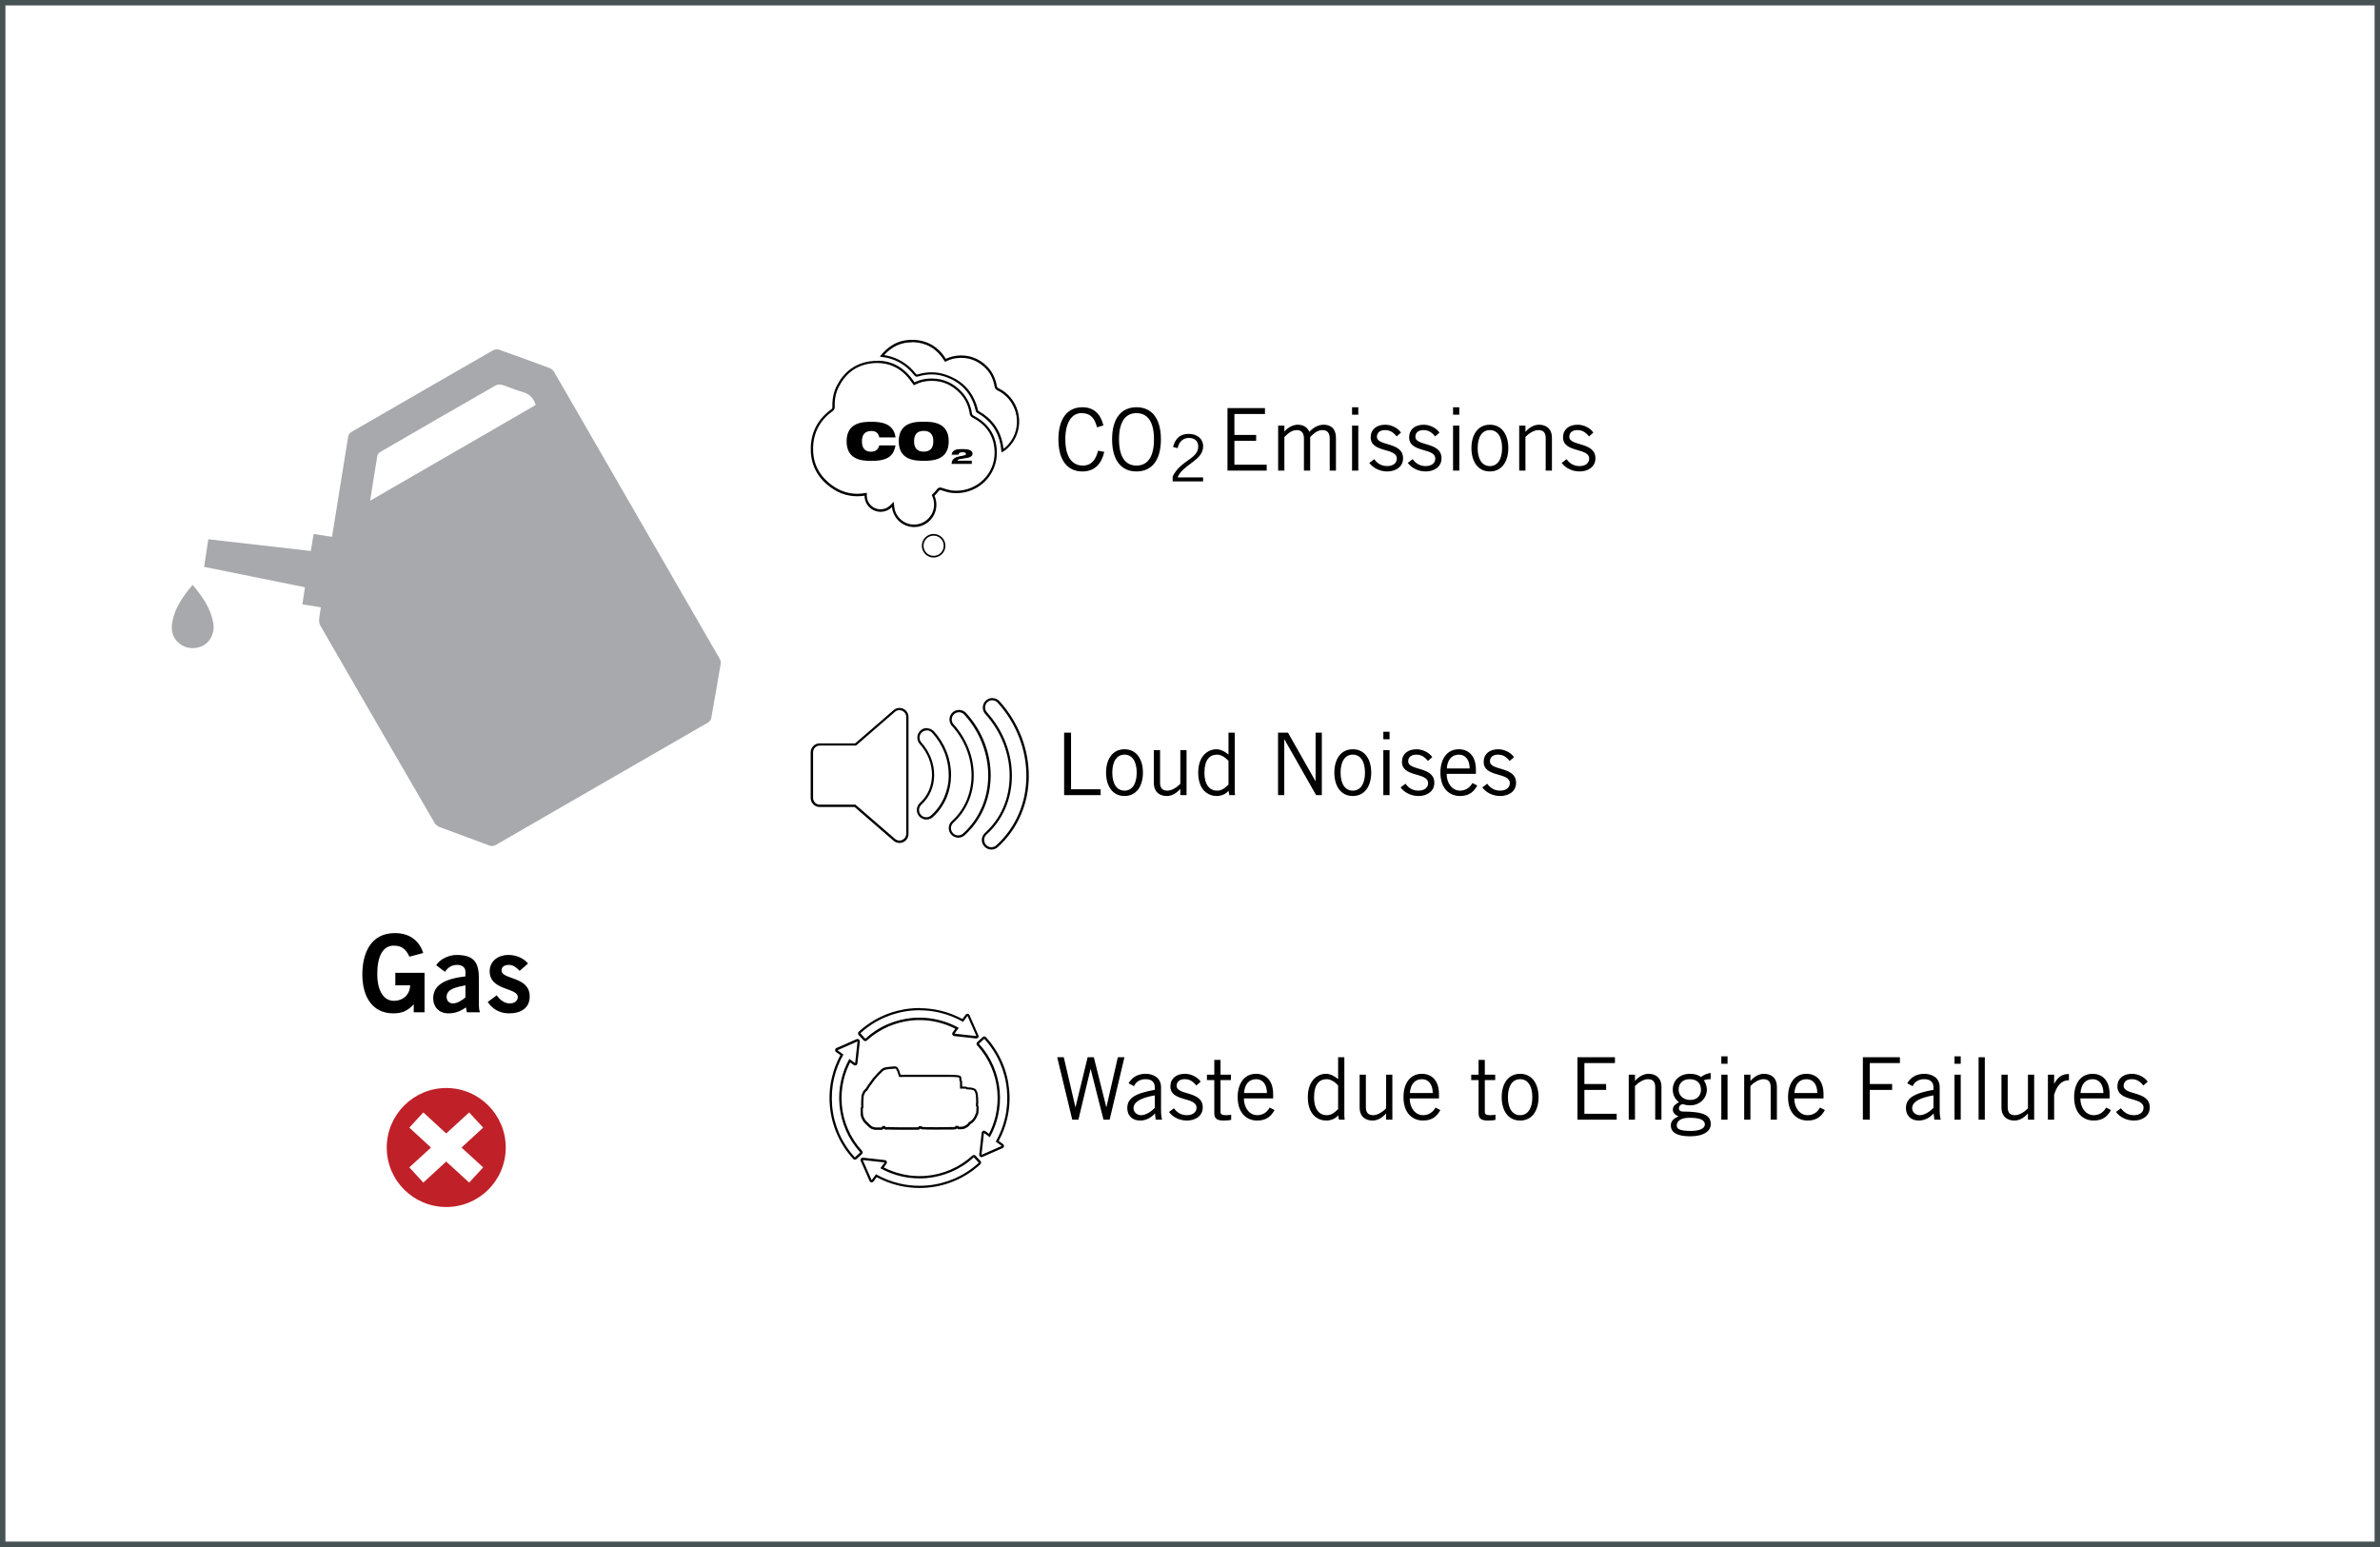 <svg width="440" height="286" viewBox="0 0 440 286" fill="none" xmlns="http://www.w3.org/2000/svg">
<rect x="0" y="0" width="440" height="286" fill="#333333" stroke="none"/>
<rect x="0.5" y="0.5" width="439" height="285" fill="white"/>
<rect x="0.5" y="0.5" width="439" height="285" stroke="#475254"/>
<g clip-path="url(#clip0_3010_3298)">
<g style="mix-blend-mode:multiply">
<mask id="mask0_3010_3298" style="mask-type:luminance" maskUnits="userSpaceOnUse" x="30" y="62" width="105" height="97">
<path d="M135 62.856H30V158.144H135V62.856Z" fill="white"/>
</mask>
<g mask="url(#mask0_3010_3298)">
<path d="M39.398 115.033C38.891 112.343 37.354 110.194 35.607 108.133C33.878 110.194 32.341 112.308 31.852 114.98C31.572 116.535 31.869 117.95 33.179 118.981C34.489 120.029 36.306 120.098 37.756 119.225C39.048 118.456 39.747 116.727 39.415 115.033M99.034 74.874C88.919 80.726 78.771 86.595 68.43 92.569C68.884 89.687 69.303 86.979 69.757 84.289C69.809 84.01 70.072 83.678 70.334 83.538C77.426 79.416 84.535 75.311 91.662 71.241C91.976 71.066 92.483 71.048 92.832 71.153C94.09 71.537 95.278 72.114 96.535 72.446C97.828 72.778 98.614 73.529 99.034 74.874ZM133.236 122.806C133.288 122.474 133.218 122.072 133.044 121.775C122.86 104.098 112.658 86.438 102.457 68.778C102.283 68.463 101.933 68.184 101.601 68.044C98.509 66.891 95.4 65.756 92.273 64.655C91.942 64.533 91.417 64.585 91.121 64.777C82.386 69.791 73.67 74.822 64.953 79.87C64.691 80.027 64.412 80.394 64.377 80.691C63.591 85.425 62.857 90.158 62.089 94.892C61.862 96.342 61.617 97.792 61.373 99.242C60.167 99.05 59.084 98.892 57.984 98.718C57.809 99.818 57.634 100.831 57.46 101.862C51.084 101.128 44.813 100.412 38.507 99.696C38.245 101.478 38 103.102 37.738 104.797C43.992 106.054 50.175 107.312 56.377 108.57C56.219 109.653 56.062 110.666 55.905 111.731C57.093 111.923 58.193 112.098 59.329 112.273C59.189 113.111 59.049 113.81 58.997 114.509C58.979 114.876 59.032 115.312 59.206 115.627C66.229 127.802 73.268 139.977 80.343 152.135C80.535 152.467 80.919 152.764 81.269 152.903C84.308 154.056 87.382 155.139 90.422 156.292C90.928 156.484 91.313 156.414 91.767 156.152C94.824 154.371 97.898 152.606 100.955 150.842C110.912 145.113 120.886 139.366 130.825 133.619C131.105 133.461 131.419 133.13 131.471 132.85C132.083 129.514 132.659 126.16 133.218 122.823" fill="#A7A9AC"/>
</g>
</g>
</g>
<path d="M78.247 176.184L75.687 176.864C75.027 175.424 74.227 174.824 72.787 174.824C70.747 174.824 69.747 176.864 69.747 180.064C69.747 183.104 70.887 185.024 72.807 185.024C74.607 185.024 75.767 183.824 75.827 182.164H73.087V179.844H78.487V187.144H76.487V185.664C75.327 186.944 74.247 187.344 72.727 187.344C68.807 187.344 66.987 184.224 66.987 180.144C66.987 176.464 68.387 172.504 73.007 172.504C75.887 172.504 77.567 174.064 78.247 176.184ZM88.727 187.144H86.307L86.147 186.244C85.147 186.924 84.207 187.344 82.907 187.344C81.027 187.344 80.087 186.004 80.087 184.584C80.087 182.224 82.007 180.984 86.047 180.504V179.624C86.047 178.824 85.407 178.384 84.527 178.384C83.367 178.384 82.727 179.004 82.247 179.664L80.647 178.444C81.287 177.344 83.007 176.504 84.527 176.544C87.327 176.604 88.527 177.624 88.527 180.744V185.644C88.527 186.164 88.567 186.684 88.727 187.144ZM86.047 184.404V182.164C84.387 182.484 82.567 182.824 82.567 184.284C82.567 185.064 83.067 185.504 83.767 185.504C84.547 185.504 85.527 184.844 86.047 184.404ZM97.627 178.124L96.067 179.484C95.567 178.944 94.907 178.384 94.127 178.384C93.167 178.384 92.727 178.784 92.727 179.404C92.727 181.184 97.927 180.424 97.927 184.224C97.927 186.384 96.287 187.344 94.107 187.344C92.447 187.344 91.087 186.604 90.167 185.244L91.827 184.004C92.407 184.804 93.187 185.504 94.247 185.504C95.127 185.504 95.727 185.024 95.727 184.324C95.727 182.544 90.527 183.184 90.527 179.564C90.527 177.624 92.167 176.544 93.967 176.544C95.347 176.544 96.727 177.064 97.627 178.124Z" fill="black"/>
<g clip-path="url(#clip1_3010_3298)">
<path d="M82.509 223.144C88.59 223.144 93.5 218.215 93.5 212.153C93.5 206.091 88.571 201.144 82.509 201.144C76.448 201.144 71.5 206.072 71.5 212.153C71.5 218.234 76.429 223.144 82.509 223.144Z" fill="#C02028"/>
<path d="M89.327 208.47L86.739 205.657L82.49 209.547L78.26 205.657L75.673 208.47L79.677 212.153L75.673 215.816L78.26 218.63L82.49 214.74L86.739 218.63L89.327 215.816L85.323 212.153L89.327 208.47Z" fill="white"/>
</g>
<path d="M222.42 88.256V89H216.792V88.088C218.292 85.052 221.52 84.872 221.52 82.544C221.52 81.536 220.872 80.96 219.768 80.96C218.52 80.96 217.872 81.968 217.728 82.844L216.876 82.652C217.152 81.452 217.86 80.216 219.792 80.216C221.208 80.216 222.432 81.032 222.432 82.52C222.432 85.16 218.64 85.88 217.704 88.256H222.42Z" fill="black"/>
<g clip-path="url(#clip2_3010_3298)">
<mask id="mask1_3010_3298" style="mask-type:luminance" maskUnits="userSpaceOnUse" x="145" y="58" width="50" height="50">
<path d="M194.69 58H145V107.703H194.69V58Z" fill="white"/>
</mask>
<g mask="url(#mask1_3010_3298)">
<path d="M168.989 97.21C166.98 97.21 165.308 95.699 165.105 93.703L165.065 93.258L164.755 93.581C164.229 94.107 163.541 94.391 162.799 94.391C161.289 94.391 160.049 93.163 160.049 91.639V91.396H159.806C159.361 91.491 158.916 91.518 158.484 91.518C156.502 91.518 154.668 90.789 153.023 89.373C150.974 87.593 150.003 85.313 150.124 82.575C150.245 79.797 151.5 77.531 153.819 75.845C154.089 75.642 154.115 75.413 154.115 75.224C154.075 73.754 154.345 72.513 154.911 71.394C156.219 68.871 158.215 67.401 160.858 67.023C161.33 66.956 161.788 66.915 162.22 66.915C164.849 66.915 167.034 68.129 168.692 70.53L169.002 70.975L169.164 70.894C169.96 70.503 170.796 70.287 171.726 70.22C171.915 70.22 172.104 70.207 172.279 70.207C174.382 70.207 176.216 71.043 177.713 72.675C178.684 73.74 179.277 75.035 179.493 76.519C179.52 76.721 179.709 76.924 179.871 77.004C182.621 78.407 184.037 80.619 184.078 83.573C184.118 85.529 183.377 87.377 182.015 88.766C180.653 90.155 178.751 90.951 176.81 90.951C176.486 90.951 176.149 90.924 175.812 90.884C175.326 90.816 174.841 90.668 174.369 90.519C174.248 90.479 174.14 90.452 174.018 90.412C173.938 90.385 173.87 90.371 173.803 90.371C173.6 90.371 173.479 90.493 173.398 90.6C173.142 90.924 172.872 91.234 172.603 91.504L172.495 91.612L172.549 91.747C172.764 92.246 172.886 92.785 172.886 93.325C172.886 95.483 171.133 97.223 168.989 97.223" fill="white"/>
<path d="M162.22 67.118C164.782 67.118 166.899 68.305 168.53 70.638C168.571 70.706 168.611 70.759 168.665 70.827L168.746 70.935L168.948 71.231L169.272 71.07C170.041 70.692 170.85 70.476 171.753 70.422C171.942 70.422 172.117 70.409 172.292 70.409C174.342 70.409 176.108 71.218 177.565 72.81C178.509 73.835 179.075 75.103 179.291 76.546C179.331 76.843 179.574 77.085 179.776 77.193C182.446 78.569 183.822 80.713 183.875 83.573C183.902 85.475 183.201 87.269 181.88 88.604C180.558 89.953 178.711 90.722 176.823 90.722C176.5 90.722 176.176 90.695 175.852 90.654C175.394 90.587 174.935 90.452 174.45 90.29C174.329 90.25 174.221 90.223 174.099 90.182C173.991 90.155 173.911 90.128 173.816 90.128C173.479 90.128 173.304 90.358 173.236 90.438C172.994 90.762 172.724 91.059 172.454 91.315L172.252 91.517L172.373 91.787C172.589 92.259 172.683 92.758 172.683 93.284C172.683 95.321 171.025 96.98 168.989 96.98C167.087 96.98 165.51 95.55 165.321 93.662L165.227 92.772L164.593 93.406C164.107 93.891 163.474 94.161 162.786 94.161C161.384 94.161 160.251 93.028 160.251 91.625V91.598V91.099L159.765 91.18C159.334 91.248 158.889 91.288 158.471 91.288C156.543 91.288 154.763 90.587 153.158 89.198C151.162 87.471 150.205 85.232 150.326 82.561C150.448 79.85 151.661 77.638 153.94 75.993C154.304 75.737 154.331 75.413 154.318 75.183C154.277 73.754 154.533 72.54 155.1 71.461C156.367 69.006 158.323 67.576 160.885 67.199C161.343 67.131 161.788 67.104 162.22 67.104M162.22 66.7C161.761 66.7 161.303 66.74 160.817 66.807C158.026 67.212 156.003 68.79 154.709 71.299C154.075 72.526 153.846 73.862 153.886 75.237C153.886 75.426 153.846 75.561 153.67 75.683C151.324 77.382 150.016 79.689 149.895 82.575C149.774 85.353 150.758 87.727 152.875 89.548C154.574 91.018 156.448 91.747 158.471 91.747C158.916 91.747 159.374 91.706 159.833 91.639C159.833 93.298 161.154 94.62 162.799 94.62C163.622 94.62 164.364 94.282 164.903 93.743C165.119 95.82 166.872 97.439 169.002 97.439C171.281 97.439 173.115 95.591 173.115 93.325C173.115 92.731 172.994 92.165 172.764 91.652C173.048 91.369 173.317 91.072 173.573 90.735C173.654 90.627 173.722 90.587 173.816 90.587C173.857 90.587 173.911 90.587 173.964 90.614C174.571 90.803 175.165 91.018 175.785 91.099C176.135 91.14 176.473 91.167 176.81 91.167C180.909 91.167 184.361 87.862 184.293 83.587C184.24 80.498 182.716 78.245 179.965 76.829C179.844 76.775 179.722 76.627 179.695 76.492C179.48 74.981 178.886 73.646 177.861 72.526C176.338 70.854 174.477 69.977 172.265 69.977C172.077 69.977 171.888 69.977 171.699 69.991C170.782 70.044 169.906 70.274 169.056 70.678C168.975 70.571 168.921 70.476 168.854 70.382C167.168 67.967 164.943 66.686 162.206 66.686" fill="black"/>
<path d="M185.305 83.168C185.264 82.831 185.237 82.494 185.17 82.157C184.671 79.54 183.215 77.531 180.841 76.195C180.68 76.101 180.626 76.033 180.599 75.885C179.83 72.634 177.848 70.449 174.666 69.411C173.87 69.154 173.048 69.02 172.225 69.02C171.402 69.02 170.58 69.141 169.744 69.397C169.649 69.424 169.569 69.438 169.515 69.438C169.407 69.438 169.312 69.397 169.164 69.208C167.573 67.226 165.523 66.066 163.042 65.782C164.579 63.948 166.386 63.044 168.557 63.044C168.665 63.044 168.773 63.044 168.881 63.044C171.362 63.139 173.304 64.299 174.666 66.457L174.76 66.619L174.935 66.538C175.663 66.187 176.419 65.998 177.241 65.944C177.389 65.944 177.538 65.931 177.686 65.931C179.318 65.931 180.788 66.497 182.042 67.644C183.107 68.602 183.781 69.869 184.051 71.421C184.105 71.69 184.226 71.852 184.469 71.974C186.154 72.769 187.422 74.293 187.934 76.155C188.447 78.016 188.15 79.985 187.098 81.563C186.559 82.373 185.979 82.953 185.305 83.33C185.305 83.276 185.305 83.222 185.291 83.182" fill="white"/>
<path d="M168.557 63.26C168.665 63.26 168.773 63.26 168.881 63.26C171.281 63.355 173.182 64.474 174.504 66.578L174.706 66.902L175.043 66.74C175.744 66.403 176.473 66.214 177.282 66.174C177.43 66.174 177.578 66.16 177.713 66.16C179.291 66.16 180.707 66.713 181.934 67.819C182.972 68.75 183.606 69.95 183.875 71.474C183.929 71.812 184.105 72.027 184.415 72.176C186.046 72.945 187.273 74.428 187.772 76.209C188.271 78.016 187.975 79.918 186.963 81.442C186.518 82.103 186.046 82.602 185.521 82.966C185.494 82.683 185.453 82.4 185.399 82.13C184.887 79.446 183.403 77.396 180.963 76.02C180.841 75.952 180.828 75.925 180.814 75.858C180.032 72.526 177.996 70.301 174.747 69.235C173.937 68.966 173.088 68.831 172.238 68.831C171.389 68.831 170.553 68.952 169.69 69.208C169.609 69.235 169.555 69.249 169.515 69.249C169.488 69.249 169.447 69.249 169.326 69.1C167.789 67.172 165.82 66.012 163.46 65.648C164.889 64.056 166.562 63.287 168.557 63.287M168.557 62.829C166.103 62.829 164.175 63.948 162.638 65.944C162.786 65.958 162.853 65.958 162.921 65.971C165.415 66.241 167.438 67.388 168.989 69.33C169.164 69.546 169.299 69.64 169.501 69.64C169.582 69.64 169.69 69.627 169.798 69.586C170.607 69.343 171.416 69.222 172.225 69.222C173.034 69.222 173.816 69.343 174.598 69.6C177.7 70.611 179.641 72.729 180.383 75.925C180.437 76.141 180.545 76.263 180.734 76.371C183.026 77.665 184.469 79.581 184.968 82.184C185.062 82.656 185.089 83.155 185.156 83.641C185.966 83.249 186.667 82.602 187.3 81.658C189.566 78.259 188.271 73.511 184.59 71.771C184.415 71.69 184.32 71.582 184.293 71.38C184.024 69.856 183.377 68.534 182.217 67.482C180.922 66.322 179.426 65.715 177.713 65.715C177.565 65.715 177.403 65.715 177.255 65.728C176.419 65.782 175.636 65.971 174.868 66.335C173.479 64.137 171.497 62.937 168.908 62.829C168.8 62.829 168.679 62.829 168.571 62.829" fill="black"/>
<path d="M172.602 98.869C171.483 98.869 170.58 99.772 170.58 100.892C170.58 102.011 171.483 102.915 172.602 102.915C173.722 102.915 174.625 102.011 174.625 100.892C174.625 99.772 173.722 98.869 172.602 98.869Z" fill="white"/>
<path d="M172.602 98.869C171.483 98.869 170.58 99.772 170.58 100.892C170.58 102.011 171.483 102.915 172.602 102.915C173.722 102.915 174.625 102.011 174.625 100.892C174.625 99.772 173.722 98.869 172.602 98.869Z" stroke="black" stroke-width="0.31" stroke-miterlimit="10"/>
</g>
<path d="M165.564 82.333C165.388 83.223 165.092 83.938 164.431 84.437C163.784 84.922 162.759 85.206 161.127 85.206C159.496 85.206 156.516 85.098 156.516 81.591C156.516 78.084 159.509 77.976 161.127 77.976C162.745 77.976 165.213 78.178 165.564 80.862H162.557C162.476 80.377 162.166 79.676 161.127 79.676C160.035 79.676 159.347 80.215 159.347 81.591C159.347 82.967 160.022 83.506 160.992 83.506C161.828 83.506 162.341 83.156 162.557 82.346H165.564V82.333Z" fill="black"/>
<path d="M170.769 77.962C172.387 77.962 175.394 78.07 175.394 81.577C175.394 85.084 172.387 85.192 170.769 85.192C169.151 85.192 166.157 85.084 166.157 81.577C166.157 78.07 169.151 77.962 170.769 77.962ZM170.769 83.493C171.861 83.493 172.549 82.953 172.549 81.577C172.549 80.201 171.861 79.662 170.769 79.662C169.676 79.662 168.989 80.201 168.989 81.577C168.989 82.953 169.676 83.493 170.769 83.493Z" fill="black"/>
<path d="M177.335 84.274C176.594 84.422 175.839 84.76 175.812 85.865H179.736V85.083H177.133C177.241 85.029 177.416 84.975 177.686 84.935L178.819 84.746C179.264 84.665 179.87 84.45 179.87 83.897C179.87 83.088 178.913 82.926 177.821 82.926C176.917 82.926 175.893 83.061 175.798 84.153H177.241C177.281 83.735 177.632 83.708 177.969 83.708C178.333 83.708 178.482 83.789 178.482 83.91C178.482 83.991 178.428 84.058 178.347 84.072L177.322 84.288L177.335 84.274Z" stroke="white" stroke-width="0.08" stroke-miterlimit="10"/>
<path d="M178.36 84.072C178.441 84.072 178.495 83.991 178.495 83.91C178.495 83.775 178.347 83.708 177.983 83.708C177.646 83.708 177.295 83.735 177.255 84.153H175.812C175.906 83.047 176.931 82.926 177.834 82.926C178.927 82.926 179.884 83.088 179.884 83.897C179.884 84.436 179.277 84.665 178.832 84.746L177.7 84.935C177.43 84.975 177.255 85.029 177.147 85.07L179.749 85.083V85.865H175.825C175.852 84.76 176.607 84.436 177.349 84.288L178.374 84.072H178.36Z" fill="black"/>
<path d="M179.83 85.946H175.731V85.852C175.758 84.76 176.486 84.382 177.133 84.22H175.731V84.126C175.839 82.966 176.917 82.818 177.848 82.818C178.846 82.818 179.992 82.939 179.992 83.883C179.992 84.557 179.21 84.76 178.859 84.814L177.875 84.989H179.844V85.946H179.83ZM175.906 85.771H179.655V85.164H177.052V85.016L177.106 84.975C177.241 84.921 177.43 84.881 177.686 84.841L178.819 84.652C179.115 84.598 179.803 84.422 179.803 83.897C179.803 83.29 179.196 83.007 177.834 83.007C176.958 83.007 176.041 83.128 175.92 84.058H177.187C177.282 83.613 177.713 83.613 177.983 83.613C178.131 83.613 178.576 83.613 178.576 83.91C178.576 84.045 178.495 84.139 178.374 84.153L177.349 84.369C176.661 84.503 175.96 84.787 175.906 85.771ZM177.983 83.789C177.578 83.789 177.376 83.843 177.349 84.153V84.18L178.347 83.978C178.36 83.978 178.401 83.978 178.401 83.91C178.401 83.829 178.252 83.789 177.983 83.789Z" fill="white"/>
<path d="M170 60.239C176.081 60.239 181.799 62.613 186.087 66.902C190.375 71.191 192.748 76.924 192.748 82.993C192.748 89.063 190.375 94.795 186.087 99.084C181.785 103.387 176.068 105.748 170 105.748C163.932 105.748 158.201 103.374 153.9 99.084C149.598 94.782 147.238 89.063 147.238 82.993C147.238 76.924 149.612 71.191 153.9 66.902C158.188 62.613 163.919 60.239 170 60.239ZM170 58C156.192 58 145 69.195 145 83.007C145 96.819 156.192 108.013 170 108.013C183.808 108.013 195 96.819 195 83.007C195 69.195 183.808 58 170 58Z" fill="white"/>
</g>
<path d="M203 83.32L204.152 83.544C203.64 85.688 202.456 87.16 200.088 87.16C197.496 87.16 195.672 85.272 195.672 81.224C195.672 77.464 197.304 75.288 200.088 75.288C202.232 75.288 203.48 76.536 203.992 78.648L202.808 79C202.392 77.368 201.656 76.376 199.928 76.376C198.264 76.376 196.952 77.912 196.952 81.224C196.952 84.568 198.264 86.072 200.184 86.072C201.96 86.072 202.648 84.728 203 83.32ZM206.877 81.224C206.877 84.504 208.077 86.072 210.109 86.072C212.141 86.072 213.341 84.504 213.341 81.224C213.341 77.944 212.141 76.376 210.109 76.376C208.077 76.376 206.877 77.944 206.877 81.224ZM205.597 81.224C205.597 77.368 207.277 75.288 210.109 75.288C212.941 75.288 214.621 77.368 214.621 81.224C214.621 85.08 212.941 87.16 210.109 87.16C207.277 87.16 205.597 85.08 205.597 81.224ZM226.931 75.448H233.859V76.536H228.211V80.408H232.227V81.496H228.211V85.912H234.179V87H226.931V75.448ZM237.448 87H236.296V78.68H237.448V79.784L237.512 79.72C238.216 78.936 239.128 78.52 239.928 78.52C241 78.52 241.752 79.064 242.056 79.832C242.792 79.048 243.72 78.52 244.696 78.52C245.8 78.52 246.984 78.984 246.984 81.048V87H245.832V81.048C245.832 79.928 245.272 79.512 244.536 79.512C243.512 79.512 242.84 80.184 242.216 80.792V87H241.064V81.048C241.064 79.928 240.504 79.512 239.768 79.512C238.744 79.512 238.072 80.184 237.448 80.792V87ZM249.961 87V78.68H251.113V87H249.961ZM249.961 75.288H251.113V76.664H249.961V75.288ZM253.15 85.576L254.062 84.888C254.606 85.672 255.406 86.168 256.446 86.168C257.694 86.168 258.238 85.496 258.238 84.792C258.238 82.68 253.31 83.8 253.406 80.76C253.454 79.32 254.558 78.504 256.158 78.52C257.246 78.536 258.446 79.128 259.006 79.976L258.206 80.68C257.566 79.896 256.958 79.512 256.062 79.512C255.086 79.512 254.558 80.008 254.558 80.744C254.558 82.552 259.39 81.624 259.39 84.728C259.39 86.344 257.982 87.16 256.478 87.16C255.182 87.16 253.918 86.6 253.15 85.576ZM260.259 85.576L261.171 84.888C261.715 85.672 262.515 86.168 263.555 86.168C264.803 86.168 265.347 85.496 265.347 84.792C265.347 82.68 260.419 83.8 260.515 80.76C260.563 79.32 261.667 78.504 263.267 78.52C264.355 78.536 265.555 79.128 266.115 79.976L265.315 80.68C264.675 79.896 264.067 79.512 263.171 79.512C262.195 79.512 261.667 80.008 261.667 80.744C261.667 82.552 266.499 81.624 266.499 84.728C266.499 86.344 265.091 87.16 263.587 87.16C262.291 87.16 261.027 86.6 260.259 85.576ZM268.632 87V78.68H269.784V87H268.632ZM268.632 75.288H269.784V76.664H268.632V75.288ZM277.694 82.84C277.694 80.696 276.814 79.512 275.438 79.512C274.062 79.512 273.182 80.696 273.182 82.84C273.182 84.984 274.062 86.168 275.438 86.168C276.814 86.168 277.694 84.984 277.694 82.84ZM278.846 82.84C278.846 85.24 277.71 87.16 275.438 87.16C273.166 87.16 272.03 85.24 272.03 82.84C272.03 80.44 273.166 78.52 275.438 78.52C277.71 78.52 278.846 80.44 278.846 82.84ZM280.862 78.68H282.014V79.8H282.046C282.702 79.064 283.566 78.52 284.51 78.52C285.742 78.52 286.91 79.16 286.91 80.952V87H285.758V80.984C285.758 79.88 285.23 79.512 284.398 79.512C283.534 79.512 282.542 80.216 282.014 80.776V87H280.862V78.68ZM288.712 85.576L289.624 84.888C290.168 85.672 290.968 86.168 292.008 86.168C293.256 86.168 293.8 85.496 293.8 84.792C293.8 82.68 288.872 83.8 288.968 80.76C289.016 79.32 290.12 78.504 291.72 78.52C292.808 78.536 294.008 79.128 294.568 79.976L293.768 80.68C293.128 79.896 292.52 79.512 291.624 79.512C290.648 79.512 290.12 80.008 290.12 80.744C290.12 82.552 294.952 81.624 294.952 84.728C294.952 86.344 293.544 87.16 292.04 87.16C290.744 87.16 289.48 86.6 288.712 85.576Z" fill="black"/>
<g clip-path="url(#clip3_3010_3298)">
<path d="M166.289 155.612C165.936 155.612 165.597 155.49 165.339 155.259L158.067 148.963H151.554C150.753 148.963 150.102 148.312 150.102 147.512V139.086C150.102 138.285 150.753 137.634 151.554 137.634H158.189L165.353 131.433C165.611 131.202 165.95 131.08 166.303 131.08C166.506 131.08 166.71 131.121 166.9 131.216C167.415 131.446 167.754 131.976 167.754 132.532V154.16C167.754 154.73 167.415 155.246 166.9 155.476C166.71 155.558 166.506 155.612 166.303 155.612" fill="white"/>
<path d="M166.289 131.297C166.465 131.297 166.642 131.338 166.805 131.406C167.252 131.609 167.537 132.043 167.537 132.532V154.16C167.537 154.649 167.252 155.083 166.805 155.286C166.642 155.368 166.465 155.395 166.289 155.395C165.99 155.395 165.706 155.286 165.475 155.096L158.148 148.76H151.554C150.862 148.76 150.319 148.203 150.319 147.511V139.085C150.319 138.393 150.875 137.837 151.554 137.837H158.256L165.475 131.582C165.706 131.379 165.99 131.284 166.289 131.284M166.289 130.876C165.882 130.876 165.502 131.026 165.204 131.284L158.094 137.43H151.54C150.617 137.43 149.871 138.176 149.871 139.099V147.525C149.871 148.448 150.617 149.194 151.54 149.194H157.985L165.204 155.435C165.502 155.693 165.896 155.843 166.289 155.843C166.533 155.843 166.764 155.788 166.981 155.693C167.578 155.422 167.958 154.825 167.958 154.174V132.545C167.958 131.894 167.578 131.297 166.981 131.026C166.764 130.931 166.533 130.876 166.289 130.876Z" fill="black"/>
<path d="M183.29 156.847C182.856 156.847 182.436 156.657 182.137 156.331C181.866 156.019 181.716 155.626 181.744 155.205C181.771 154.784 181.947 154.405 182.259 154.133C185.217 151.46 186.859 147.702 186.886 143.523C186.9 141.474 186.52 139.425 185.773 137.457C184.986 135.409 183.833 133.523 182.327 131.854C181.757 131.216 181.798 130.239 182.436 129.656C182.72 129.398 183.087 129.249 183.48 129.249C183.914 129.249 184.335 129.438 184.634 129.764C186.398 131.718 187.754 133.93 188.677 136.345C189.573 138.679 190.02 141.094 189.993 143.536C189.98 145.992 189.491 148.339 188.555 150.524C187.578 152.79 186.167 154.784 184.335 156.426C184.05 156.684 183.684 156.82 183.29 156.82" fill="white"/>
<path d="M183.453 129.466C183.819 129.466 184.186 129.615 184.444 129.913C186.194 131.84 187.537 134.038 188.446 136.426C189.328 138.733 189.763 141.134 189.749 143.55C189.735 145.978 189.26 148.299 188.338 150.456C187.374 152.695 185.977 154.662 184.172 156.291C183.914 156.521 183.589 156.63 183.277 156.63C182.91 156.63 182.544 156.48 182.286 156.182C181.784 155.626 181.838 154.784 182.381 154.282C185.38 151.582 187.049 147.756 187.076 143.509C187.09 141.433 186.71 139.357 185.95 137.362C185.163 135.286 183.982 133.387 182.463 131.691C181.961 131.148 182.001 130.293 182.558 129.791C182.815 129.561 183.141 129.452 183.453 129.452M183.453 129.045C183.019 129.045 182.598 129.208 182.273 129.506C181.554 130.158 181.499 131.284 182.151 132.003C183.643 133.645 184.783 135.517 185.556 137.539C186.303 139.479 186.669 141.501 186.655 143.523C186.628 147.647 185.014 151.352 182.096 153.984C181.377 154.635 181.309 155.761 181.974 156.48C182.313 156.847 182.788 157.064 183.29 157.064C183.725 157.064 184.145 156.901 184.471 156.603C186.316 154.934 187.754 152.926 188.745 150.619C189.695 148.407 190.183 146.033 190.197 143.55C190.21 141.08 189.763 138.638 188.867 136.277C187.931 133.848 186.56 131.609 184.783 129.642C184.444 129.276 183.969 129.058 183.467 129.058" fill="black"/>
<path d="M177.157 154.635C176.723 154.635 176.303 154.445 176.004 154.119C175.733 153.807 175.583 153.414 175.611 152.993C175.638 152.572 175.814 152.193 176.126 151.921C178.487 149.791 179.803 146.765 179.83 143.427C179.858 140.022 178.555 136.697 176.167 134.051C175.597 133.414 175.638 132.437 176.275 131.853C176.56 131.596 176.927 131.446 177.32 131.446C177.754 131.446 178.175 131.636 178.474 131.962C179.939 133.59 181.079 135.435 181.839 137.444C182.585 139.397 182.951 141.406 182.938 143.454C182.924 145.503 182.517 147.471 181.744 149.302C180.929 151.202 179.749 152.871 178.216 154.241C177.931 154.499 177.564 154.635 177.171 154.635" fill="white"/>
<path d="M177.293 131.677C177.659 131.677 178.026 131.826 178.284 132.125C179.735 133.726 180.862 135.557 181.608 137.538C182.341 139.465 182.707 141.46 182.693 143.468C182.68 145.49 182.286 147.43 181.513 149.235C180.712 151.107 179.546 152.749 178.039 154.106C177.782 154.336 177.456 154.445 177.144 154.445C176.778 154.445 176.411 154.296 176.153 153.997C175.651 153.441 175.706 152.6 176.248 152.097C178.65 149.927 179.993 146.846 180.02 143.441C180.048 139.994 178.718 136.602 176.303 133.916C175.801 133.373 175.841 132.518 176.398 132.016C176.655 131.785 176.981 131.677 177.293 131.677ZM177.293 131.243C176.859 131.243 176.438 131.405 176.113 131.704C175.394 132.355 175.339 133.481 175.991 134.201C178.351 136.806 179.627 140.089 179.613 143.441C179.586 146.724 178.297 149.696 175.977 151.785C175.258 152.437 175.204 153.563 175.855 154.282C176.194 154.648 176.669 154.865 177.171 154.865C177.605 154.865 178.026 154.703 178.351 154.404C179.898 153.007 181.106 151.311 181.934 149.384C182.721 147.525 183.128 145.544 183.155 143.454C183.168 141.392 182.788 139.343 182.042 137.376C181.269 135.34 180.115 133.481 178.623 131.826C178.284 131.46 177.809 131.243 177.307 131.243" fill="black"/>
<path d="M171.269 151.284C170.835 151.284 170.414 151.094 170.115 150.768C169.844 150.456 169.695 150.063 169.722 149.642C169.749 149.221 169.925 148.841 170.238 148.57C171.703 147.254 172.517 145.368 172.531 143.292C172.544 141.162 171.73 139.072 170.224 137.403C169.953 137.091 169.803 136.698 169.83 136.277C169.858 135.856 170.034 135.476 170.346 135.205C170.631 134.947 170.997 134.812 171.391 134.812C171.825 134.812 172.246 135.001 172.544 135.327C174.566 137.566 175.678 140.415 175.651 143.333C175.651 144.771 175.353 146.141 174.81 147.417C174.24 148.746 173.399 149.927 172.327 150.89C172.042 151.148 171.676 151.284 171.282 151.284" fill="white"/>
<path d="M171.35 135.028C171.716 135.028 172.083 135.178 172.341 135.476C174.335 137.674 175.421 140.469 175.394 143.332C175.394 144.743 175.109 146.087 174.566 147.349C174.01 148.651 173.195 149.805 172.137 150.741C171.879 150.971 171.554 151.094 171.242 151.094C170.875 151.094 170.509 150.944 170.251 150.646C169.749 150.089 169.803 149.248 170.346 148.746C171.852 147.389 172.693 145.449 172.707 143.319C172.721 141.134 171.879 138.99 170.346 137.281C169.844 136.738 169.885 135.883 170.441 135.381C170.699 135.151 171.024 135.042 171.337 135.042M171.35 134.594C170.916 134.594 170.495 134.757 170.17 135.056C169.45 135.707 169.396 136.833 170.048 137.552C171.513 139.18 172.313 141.216 172.3 143.305C172.286 145.327 171.499 147.145 170.075 148.434C169.356 149.085 169.301 150.212 169.953 150.931C170.292 151.297 170.767 151.514 171.269 151.514C171.703 151.514 172.123 151.351 172.449 151.066C173.548 150.076 174.389 148.882 174.973 147.525C175.529 146.222 175.814 144.811 175.828 143.36C175.855 140.388 174.729 137.498 172.666 135.218C172.327 134.852 171.852 134.635 171.35 134.635" fill="black"/>
<path d="M170.007 120.239C176.085 120.239 181.798 122.613 186.099 126.901C190.4 131.202 192.761 136.915 192.761 142.993C192.761 149.072 190.4 154.784 186.099 159.085C181.798 163.387 176.085 165.761 170.007 165.761C163.928 165.761 158.202 163.387 153.915 159.085C149.613 154.784 147.252 149.072 147.252 142.993C147.252 136.915 149.613 131.202 153.915 126.901C158.216 122.6 163.928 120.239 170.007 120.239ZM170.007 118C156.194 118 145 129.194 145 143.007C145 156.82 156.194 168.014 170.007 168.014C183.82 168.014 195 156.82 195 143.007C195 129.194 183.806 118 170.007 118Z" fill="white"/>
</g>
<path d="M203.48 147H196.728V135.448H198.008V145.912H203.48V147ZM210.147 142.84C210.147 140.696 209.267 139.512 207.891 139.512C206.515 139.512 205.635 140.696 205.635 142.84C205.635 144.984 206.515 146.168 207.891 146.168C209.267 146.168 210.147 144.984 210.147 142.84ZM211.299 142.84C211.299 145.24 210.163 147.16 207.891 147.16C205.619 147.16 204.483 145.24 204.483 142.84C204.483 140.44 205.619 138.52 207.891 138.52C210.163 138.52 211.299 140.44 211.299 142.84ZM219.363 147H218.211V145.88H218.179C217.523 146.616 216.659 147.16 215.715 147.16C214.483 147.16 213.315 146.52 213.315 144.728V138.68H214.467V144.696C214.467 145.8 214.995 146.168 215.827 146.168C216.691 146.168 217.683 145.464 218.211 144.904V138.68H219.363V147ZM227.117 135.448H228.269V145.176C228.269 145.784 228.237 146.392 228.333 147H227.277L227.117 146.184C226.733 146.712 225.917 147.16 224.925 147.16C223.453 147.16 221.517 146.168 221.517 142.84C221.517 139.608 223.453 138.52 224.861 138.52C225.645 138.52 226.413 138.92 227.053 139.448L227.117 139.48V135.448ZM227.117 145.048V140.664C226.493 139.976 225.709 139.512 225.021 139.512C223.677 139.512 222.669 140.392 222.669 142.904C222.669 145.016 223.581 146.168 225.021 146.168C225.757 146.168 226.301 145.848 227.117 145.048ZM237.427 147H236.275V135.448H238.115L243.155 144.344H243.219V135.448H244.371V147H243.315L237.459 136.696H237.427V147ZM252.35 142.84C252.35 140.696 251.47 139.512 250.094 139.512C248.718 139.512 247.838 140.696 247.838 142.84C247.838 144.984 248.718 146.168 250.094 146.168C251.47 146.168 252.35 144.984 252.35 142.84ZM253.502 142.84C253.502 145.24 252.366 147.16 250.094 147.16C247.822 147.16 246.686 145.24 246.686 142.84C246.686 140.44 247.822 138.52 250.094 138.52C252.366 138.52 253.502 140.44 253.502 142.84ZM255.742 147V138.68H256.894V147H255.742ZM255.742 135.288H256.894V136.664H255.742V135.288ZM258.931 145.576L259.843 144.888C260.387 145.672 261.187 146.168 262.227 146.168C263.475 146.168 264.019 145.496 264.019 144.792C264.019 142.68 259.091 143.8 259.187 140.76C259.235 139.32 260.339 138.504 261.939 138.52C263.027 138.536 264.227 139.128 264.787 139.976L263.987 140.68C263.347 139.896 262.739 139.512 261.843 139.512C260.867 139.512 260.339 140.008 260.339 140.744C260.339 142.552 265.171 141.624 265.171 144.728C265.171 146.344 263.763 147.16 262.259 147.16C260.963 147.16 259.699 146.6 258.931 145.576ZM272.216 144.76L273.112 145.224C272.568 146.168 271.8 147.16 269.912 147.16C268.056 147.16 266.296 145.88 266.296 142.84C266.296 140.152 267.64 138.52 269.688 138.52C271.416 138.52 272.856 139.64 272.856 142.296V143.064H267.448C267.448 144.888 268.536 146.168 269.912 146.168C270.936 146.168 271.736 145.624 272.216 144.76ZM267.48 142.072H271.704C271.704 140.536 270.968 139.512 269.72 139.512C268.328 139.512 267.576 140.536 267.48 142.072ZM274.04 145.576L274.952 144.888C275.496 145.672 276.296 146.168 277.336 146.168C278.584 146.168 279.128 145.496 279.128 144.792C279.128 142.68 274.2 143.8 274.296 140.76C274.344 139.32 275.448 138.504 277.048 138.52C278.136 138.536 279.336 139.128 279.896 139.976L279.096 140.68C278.456 139.896 277.848 139.512 276.952 139.512C275.976 139.512 275.448 140.008 275.448 140.744C275.448 142.552 280.28 141.624 280.28 144.728C280.28 146.344 278.872 147.16 277.368 147.16C276.072 147.16 274.808 146.6 274.04 145.576Z" fill="black"/>
<g clip-path="url(#clip4_3010_3298)">
<path d="M159.952 192.247C159.952 192.247 159.844 192.22 159.803 192.179L158.881 191.175C158.799 191.094 158.813 190.958 158.881 190.877C160.224 189.642 161.757 188.651 163.426 187.919C165.041 187.213 166.75 186.779 168.514 186.616C169.003 186.575 169.505 186.548 169.993 186.548C171.241 186.548 172.503 186.684 173.725 186.969C175.217 187.322 176.655 187.864 177.985 188.611L178.677 187.661C178.677 187.661 178.786 187.58 178.853 187.58C178.853 187.58 178.867 187.58 178.881 187.58C178.962 187.58 179.016 187.634 179.057 187.702L180.699 191.433C180.726 191.501 180.726 191.582 180.672 191.637C180.631 191.691 180.563 191.718 180.495 191.718C180.495 191.718 180.482 191.718 180.468 191.718L176.425 191.27C176.343 191.27 176.289 191.216 176.248 191.148C176.221 191.08 176.221 190.999 176.275 190.931L176.927 190.049C175.787 189.438 174.579 188.991 173.331 188.692C172.246 188.434 171.119 188.312 170.007 188.312C169.573 188.312 169.125 188.326 168.691 188.367C167.117 188.502 165.597 188.896 164.159 189.52C162.68 190.171 161.309 191.053 160.115 192.152C160.075 192.193 160.02 192.206 159.98 192.206" fill="white"/>
<path d="M170.007 186.779C171.242 186.779 172.476 186.915 173.684 187.2C175.217 187.552 176.683 188.136 178.053 188.909L178.867 187.81L180.509 191.542L176.465 191.094L177.252 190.022C176.045 189.343 174.742 188.841 173.385 188.529C172.273 188.272 171.147 188.136 170.02 188.136C169.573 188.136 169.125 188.163 168.677 188.19C167.09 188.339 165.543 188.733 164.077 189.357C162.571 190.008 161.187 190.917 159.98 192.03L159.057 191.026C160.387 189.805 161.893 188.828 163.535 188.109C165.136 187.417 166.818 186.983 168.555 186.833C169.043 186.793 169.532 186.765 170.02 186.765M170.007 186.358C169.505 186.358 169.003 186.386 168.514 186.426C166.737 186.589 165 187.023 163.358 187.742C161.676 188.475 160.129 189.479 158.758 190.741C158.677 190.822 158.623 190.931 158.623 191.04C158.623 191.148 158.664 191.257 158.731 191.338L159.654 192.342C159.735 192.437 159.858 192.478 159.966 192.478C160.061 192.478 160.17 192.437 160.251 192.369C161.431 191.284 162.775 190.415 164.24 189.778C165.665 189.167 167.157 188.774 168.704 188.638C169.138 188.597 169.573 188.584 170.007 188.584C171.106 188.584 172.205 188.706 173.277 188.964C174.43 189.235 175.556 189.642 176.615 190.185L176.113 190.877C176.018 190.999 176.004 191.162 176.072 191.297C176.14 191.433 176.262 191.528 176.411 191.542L180.455 191.989C180.455 191.989 180.482 191.989 180.495 191.989C180.631 191.989 180.753 191.921 180.834 191.813C180.929 191.691 180.943 191.528 180.875 191.392L179.233 187.661C179.166 187.525 179.043 187.43 178.894 187.417C178.881 187.417 178.867 187.417 178.853 187.417C178.718 187.417 178.596 187.485 178.514 187.593L177.931 188.394C176.628 187.688 175.231 187.159 173.779 186.82C172.544 186.535 171.269 186.386 170.007 186.386" fill="black"/>
<path d="M158.026 214.174C158.026 214.174 157.917 214.146 157.876 214.106C156.642 212.762 155.651 211.229 154.919 209.56C154.213 207.946 153.779 206.236 153.616 204.472C153.467 202.722 153.575 200.971 153.982 199.262C154.335 197.769 154.878 196.331 155.624 195.001L154.674 194.309C154.674 194.309 154.579 194.187 154.593 194.119C154.593 194.038 154.647 193.984 154.715 193.943L158.446 192.301C158.446 192.301 158.501 192.288 158.528 192.288C158.568 192.288 158.609 192.301 158.65 192.328C158.704 192.369 158.745 192.45 158.731 192.518L158.284 196.562C158.284 196.643 158.229 196.697 158.161 196.738C158.134 196.738 158.107 196.752 158.08 196.752C158.039 196.752 157.999 196.738 157.958 196.711L157.076 196.06C156.465 197.199 156.004 198.407 155.719 199.669C155.366 201.189 155.258 202.749 155.393 204.309C155.529 205.883 155.923 207.403 156.547 208.841C157.198 210.32 158.08 211.691 159.179 212.885C159.26 212.966 159.247 213.102 159.166 213.183L158.161 214.106C158.161 214.106 158.066 214.16 158.026 214.16" fill="white"/>
<path d="M158.541 192.505L158.094 196.548L157.022 195.761C156.343 196.969 155.841 198.271 155.529 199.628C155.163 201.175 155.054 202.762 155.204 204.336C155.353 205.924 155.746 207.484 156.37 208.936C157.022 210.442 157.931 211.826 159.043 213.047L158.039 213.97C156.818 212.64 155.841 211.134 155.122 209.492C154.43 207.891 153.996 206.209 153.847 204.472C153.697 202.749 153.806 201.012 154.2 199.329C154.552 197.796 155.136 196.317 155.923 194.96L154.824 194.16L158.555 192.518L158.541 192.505ZM158.541 192.07C158.541 192.07 158.419 192.07 158.365 192.111L154.634 193.753C154.498 193.821 154.403 193.943 154.389 194.092C154.376 194.241 154.444 194.391 154.566 194.486L155.366 195.069C154.661 196.372 154.132 197.769 153.792 199.221C153.385 200.944 153.263 202.722 153.426 204.499C153.589 206.277 154.023 208.013 154.742 209.655C155.475 211.338 156.479 212.884 157.741 214.255C157.822 214.35 157.944 214.391 158.053 214.391C158.162 214.391 158.256 214.35 158.338 214.282L159.342 213.359C159.423 213.278 159.478 213.183 159.478 213.061C159.478 212.952 159.437 212.844 159.369 212.762C158.284 211.582 157.415 210.239 156.778 208.773C156.167 207.348 155.773 205.856 155.638 204.309C155.502 202.776 155.611 201.229 155.95 199.737C156.221 198.57 156.628 197.457 157.171 196.399L157.849 196.901C157.917 196.955 158.012 196.982 158.107 196.982C158.162 196.982 158.216 196.982 158.27 196.941C158.406 196.887 158.501 196.751 158.514 196.602L158.962 192.559C158.976 192.41 158.908 192.26 158.786 192.165C158.704 192.111 158.623 192.084 158.541 192.084" fill="black"/>
<path d="M169.993 219.438C168.745 219.438 167.483 219.289 166.262 219.018C164.769 218.665 163.331 218.122 162.001 217.376L161.309 218.326C161.309 218.326 161.201 218.407 161.133 218.407C161.133 218.407 161.119 218.407 161.106 218.407C161.024 218.407 160.97 218.353 160.929 218.285L159.288 214.554C159.26 214.486 159.26 214.404 159.315 214.336C159.355 214.282 159.423 214.255 159.491 214.255C159.491 214.255 159.505 214.255 159.518 214.255L163.562 214.703C163.643 214.703 163.697 214.757 163.738 214.825C163.765 214.893 163.752 214.974 163.711 215.042L163.06 215.924C164.199 216.535 165.407 216.982 166.655 217.281C167.741 217.539 168.867 217.661 169.98 217.661C170.414 217.661 170.862 217.634 171.296 217.606C172.87 217.471 174.389 217.077 175.828 216.453C177.307 215.802 178.677 214.92 179.871 213.821C179.912 213.78 179.966 213.767 180.007 213.767C180.061 213.767 180.115 213.794 180.156 213.834L181.079 214.839C181.079 214.839 181.133 214.933 181.133 214.988C181.133 215.042 181.106 215.096 181.065 215.137C179.722 216.372 178.189 217.362 176.52 218.095C174.905 218.801 173.195 219.235 171.431 219.398C170.943 219.438 170.441 219.465 169.952 219.465" fill="white"/>
<path d="M180.034 213.957L180.957 214.961C179.627 216.182 178.121 217.159 176.479 217.878C174.891 218.57 173.195 219.004 171.459 219.153C170.97 219.194 170.482 219.221 169.993 219.221C168.758 219.221 167.524 219.085 166.316 218.801C164.783 218.448 163.304 217.864 161.947 217.091L161.147 218.19L159.505 214.459L163.548 214.906L162.761 215.978C163.969 216.657 165.271 217.159 166.628 217.471C167.741 217.729 168.867 217.851 169.993 217.851C170.441 217.851 170.889 217.837 171.336 217.796C172.924 217.647 174.471 217.254 175.936 216.616C177.442 215.965 178.826 215.069 180.047 213.943M180.034 213.536C179.925 213.536 179.83 213.577 179.749 213.644C178.568 214.73 177.225 215.598 175.76 216.236C174.335 216.847 172.843 217.24 171.296 217.376C170.862 217.417 170.427 217.43 169.993 217.43C168.894 217.43 167.795 217.308 166.723 217.05C165.556 216.779 164.444 216.372 163.385 215.829L163.887 215.137C163.982 215.015 163.996 214.852 163.928 214.716C163.874 214.581 163.738 214.486 163.589 214.472L159.545 214.024C159.545 214.024 159.518 214.024 159.505 214.024C159.369 214.024 159.247 214.092 159.166 214.201C159.071 214.323 159.057 214.486 159.125 214.621L160.767 218.353C160.834 218.488 160.957 218.583 161.106 218.597C161.119 218.597 161.133 218.597 161.147 218.597C161.282 218.597 161.404 218.529 161.486 218.421L162.069 217.62C163.372 218.326 164.769 218.855 166.221 219.194C167.456 219.479 168.731 219.628 169.993 219.628C170.495 219.628 170.997 219.601 171.486 219.56C173.277 219.398 175 218.963 176.642 218.244C178.324 217.512 179.871 216.507 181.241 215.246C181.323 215.164 181.377 215.069 181.377 214.947C181.377 214.839 181.336 214.73 181.269 214.649L180.346 213.644C180.265 213.549 180.142 213.509 180.034 213.509" fill="black"/>
<path d="M181.459 213.712C181.459 213.712 181.364 213.712 181.337 213.672C181.282 213.631 181.242 213.55 181.255 213.482L181.703 209.438C181.703 209.357 181.757 209.303 181.825 209.262C181.852 209.262 181.879 209.248 181.906 209.248C181.947 209.248 182.001 209.248 182.029 209.289L182.911 209.94C183.521 208.814 183.982 207.593 184.267 206.345C184.62 204.825 184.729 203.265 184.593 201.704C184.457 200.13 184.064 198.611 183.44 197.172C182.788 195.693 181.906 194.323 180.807 193.129C180.726 193.048 180.74 192.912 180.821 192.83L181.825 191.908C181.825 191.908 181.92 191.854 181.961 191.854C181.961 191.854 182.069 191.881 182.11 191.921C183.345 193.265 184.335 194.798 185.068 196.467C185.773 198.081 186.208 199.791 186.357 201.555C186.52 203.305 186.398 205.056 185.991 206.765C185.638 208.258 185.095 209.696 184.349 211.026L185.299 211.718C185.299 211.718 185.394 211.84 185.38 211.908C185.38 211.976 185.326 212.043 185.258 212.084L181.527 213.726C181.527 213.726 181.472 213.74 181.445 213.74" fill="white"/>
<path d="M181.961 192.044C183.182 193.373 184.159 194.879 184.878 196.521C185.57 198.109 186.004 199.805 186.153 201.542C186.303 203.265 186.194 205.002 185.801 206.684C185.448 208.217 184.864 209.696 184.091 211.053L185.19 211.854L181.459 213.495L181.906 209.452L182.992 210.239C183.67 209.031 184.172 207.729 184.484 206.372C184.837 204.825 184.959 203.238 184.81 201.664C184.674 200.076 184.267 198.529 183.643 197.064C182.992 195.558 182.096 194.174 180.97 192.966L181.974 192.044H181.961ZM181.961 191.623C181.852 191.623 181.757 191.664 181.676 191.731L180.672 192.654C180.495 192.817 180.482 193.075 180.644 193.251C181.73 194.432 182.598 195.775 183.236 197.24C183.847 198.665 184.24 200.158 184.376 201.704C184.512 203.238 184.403 204.784 184.064 206.277C183.792 207.43 183.385 208.556 182.843 209.615L182.164 209.113C182.083 209.058 182.001 209.031 181.906 209.031C181.852 209.031 181.798 209.031 181.73 209.072C181.594 209.14 181.499 209.262 181.486 209.411L181.038 213.455C181.024 213.604 181.092 213.753 181.214 213.848C181.282 213.902 181.377 213.93 181.472 213.93C181.526 213.93 181.581 213.93 181.635 213.889L185.366 212.247C185.502 212.193 185.597 212.057 185.611 211.908C185.624 211.759 185.556 211.609 185.434 211.514L184.634 210.931C185.339 209.628 185.868 208.231 186.208 206.779C186.615 205.056 186.737 203.278 186.574 201.501C186.411 199.71 185.977 197.987 185.258 196.345C184.525 194.662 183.521 193.115 182.273 191.745C182.191 191.664 182.096 191.609 181.974 191.609H181.961" fill="black"/>
<path fill-rule="evenodd" clip-rule="evenodd" d="M162.395 208.665C161.838 208.665 161.798 208.665 161.784 208.665C161.73 208.665 161.689 208.638 161.649 208.624C161.635 208.624 161.621 208.624 161.608 208.624C161.54 208.624 161.309 208.543 161.228 208.516C161.119 208.475 160.929 208.339 160.767 208.204C160.617 208.068 159.939 207.403 159.898 207.376C159.844 207.322 159.749 207.186 159.668 207.037C159.586 206.888 159.464 206.67 159.383 206.44C159.301 206.196 159.288 206.006 159.301 205.883C159.301 205.843 159.301 205.734 159.301 205.626C159.288 205.409 159.274 205.164 159.288 205.042C159.301 204.879 159.369 204.757 159.41 204.676C159.41 204.567 159.396 204.364 159.383 204.323C159.383 204.255 159.383 204.12 159.383 204.106C159.383 204.106 159.383 203.97 159.383 203.767C159.383 203.55 159.41 202.993 159.437 202.736C159.464 202.491 159.559 202.261 159.64 202.111C159.654 202.084 159.668 202.057 159.681 202.044C159.749 201.894 159.83 201.786 159.939 201.677C160.02 201.596 160.102 201.542 160.156 201.501C160.251 201.352 160.522 200.904 160.631 200.755C160.739 200.592 161.011 200.239 161.065 200.185C161.065 200.171 161.092 200.13 161.106 200.117L161.133 200.076C161.214 199.954 161.269 199.873 161.296 199.845C161.309 199.832 161.35 199.778 161.404 199.71C161.486 199.601 161.581 199.466 161.635 199.398C161.73 199.289 162.3 198.651 162.395 198.57C162.517 198.448 162.775 198.204 162.829 198.149C162.87 198.109 162.965 197.987 163.019 197.932C163.073 197.878 163.277 197.688 163.643 197.58C163.982 197.485 165.475 197.376 165.529 197.376C165.651 197.376 165.746 197.417 165.814 197.485C165.868 197.539 165.895 197.62 165.936 197.756C165.936 197.769 165.936 197.797 165.95 197.81C165.977 197.824 165.99 197.837 166.004 197.851C166.058 197.905 166.085 197.973 166.14 198.19C166.14 198.217 166.167 198.271 166.194 198.339C166.221 198.421 166.248 198.502 166.275 198.584C166.275 198.584 166.357 198.828 166.37 198.909H166.452C166.805 198.909 167.605 198.909 168.189 198.909C168.528 198.909 168.799 198.909 168.867 198.909C168.962 198.909 169.423 198.909 169.939 198.909C170.577 198.909 171.296 198.909 171.472 198.909C171.771 198.909 174.281 198.909 174.851 198.909C175.041 198.909 175.244 198.909 175.448 198.909C175.895 198.909 176.235 198.909 176.506 198.936C176.615 198.936 177.008 198.977 177.13 199.004C177.307 199.031 177.415 199.058 177.483 199.153C177.524 199.208 177.537 199.235 177.551 199.75C177.605 199.791 177.646 199.859 177.659 199.927C177.659 199.954 177.673 199.995 177.687 200.47V201.094C178.568 201.094 178.582 201.094 178.609 201.107C178.704 201.134 178.745 201.189 178.786 201.229C179.043 201.229 179.532 201.257 179.627 201.284C179.952 201.352 179.993 201.379 180.02 201.392H180.047C180.183 201.474 180.251 201.514 180.292 201.555C180.319 201.596 180.346 201.636 180.36 201.664C180.36 201.664 180.36 201.677 180.373 201.691C180.4 201.731 180.414 201.772 180.427 201.813V201.84C180.522 202.016 180.549 202.111 180.563 202.193C180.563 202.22 180.563 202.261 180.577 202.301C180.577 202.356 180.59 202.41 180.59 202.451C180.59 202.464 180.59 202.518 180.604 202.586C180.617 202.722 180.644 202.912 180.644 203.034C180.644 203.197 180.672 203.93 180.672 203.943C180.672 203.997 180.658 204.038 180.631 204.079C180.631 204.106 180.631 204.16 180.631 204.215C180.631 204.269 180.631 204.445 180.631 204.445C180.685 204.527 180.712 204.554 180.712 204.581C180.739 204.649 180.739 204.73 180.739 204.798V204.852C180.739 204.934 180.699 205.721 180.699 205.761C180.699 205.87 180.509 206.209 180.509 206.223C180.509 206.25 180.441 206.372 180.4 206.48C180.373 206.562 180.332 206.63 180.332 206.657C180.292 206.725 180.183 206.888 180.142 206.928C180.129 206.942 180.088 207.01 180.061 207.05C180.034 207.091 180.02 207.118 180.007 207.132C179.966 207.186 179.817 207.362 179.627 207.485C179.505 207.58 179.328 207.688 179.247 207.742C179.22 207.783 179.179 207.851 179.138 207.892C179.098 207.946 178.976 208.095 178.786 208.217C178.623 208.326 178.324 208.475 178.161 208.529C177.985 208.584 177.429 208.597 177.347 208.597C177.279 208.597 177.252 208.597 177.212 208.584C177.144 208.556 177.103 208.516 177.076 208.434C177.076 208.434 176.818 208.434 176.805 208.434C176.777 208.502 176.737 208.556 176.71 208.597C176.655 208.638 176.601 208.692 173.046 208.692C173.046 208.692 171.404 208.665 171.377 208.665C171.35 208.665 171.269 208.665 171.241 208.651C170.441 208.651 170.427 208.638 170.36 208.57C170.346 208.556 170.319 208.543 170.292 208.489C170.224 208.489 170.129 208.489 170.047 208.489C170.007 208.556 169.966 208.611 169.925 208.651C169.857 208.692 169.844 208.706 169.165 208.706C169.057 208.706 168.976 208.706 168.935 208.706H168.826C168.568 208.706 168.012 208.706 167.754 208.706C167.469 208.706 167.117 208.706 166.682 208.706C165.678 208.706 164.606 208.679 164.566 208.679C164.525 208.679 164.498 208.679 164.471 208.665C164.322 208.665 163.847 208.692 163.833 208.692C163.752 208.692 163.67 208.651 163.602 208.584C163.589 208.57 163.562 208.543 163.535 208.475C163.494 208.475 163.44 208.475 163.385 208.475H163.304C163.195 208.665 163.141 208.719 163.046 208.733C163.019 208.733 163.005 208.733 162.436 208.733" fill="white"/>
<path d="M165.529 197.552C165.529 197.552 165.624 197.552 165.665 197.593C165.706 197.634 165.76 197.851 165.773 197.905C165.773 197.932 165.841 197.946 165.855 197.973C165.882 198 165.923 198.177 165.936 198.231C165.936 198.285 166.031 198.489 166.072 198.624C166.113 198.76 166.18 198.977 166.194 199.018C166.194 199.059 166.248 199.099 166.289 199.099C166.289 199.099 166.357 199.099 166.465 199.099C167.022 199.099 168.691 199.086 168.881 199.086C169.098 199.086 171.16 199.086 171.486 199.086C171.811 199.086 174.308 199.086 174.864 199.086C175.054 199.086 175.258 199.086 175.461 199.086C175.841 199.086 176.208 199.086 176.506 199.113C176.615 199.113 176.995 199.154 177.103 199.167C177.212 199.181 177.307 199.208 177.334 199.235C177.361 199.262 177.361 199.846 177.361 199.846C177.361 199.846 177.402 199.846 177.415 199.846C177.429 199.846 177.469 199.873 177.469 199.913C177.469 199.954 177.483 200.415 177.483 200.415V201.257C177.483 201.257 178.541 201.257 178.568 201.27C178.596 201.27 178.596 201.284 178.636 201.338C178.677 201.392 178.718 201.392 178.718 201.392C178.718 201.392 179.478 201.419 179.573 201.447C179.668 201.474 179.871 201.514 179.912 201.528C179.939 201.542 180.088 201.609 180.115 201.65C180.142 201.677 180.17 201.745 180.183 201.772C180.197 201.799 180.21 201.84 180.224 201.867C180.237 201.894 180.332 202.084 180.346 202.166C180.346 202.247 180.373 202.342 180.387 202.396C180.387 202.451 180.427 202.803 180.441 202.98C180.441 203.156 180.468 203.875 180.468 203.889L180.427 203.943V204.011C180.427 204.011 180.427 204.092 180.427 204.133C180.427 204.187 180.427 204.364 180.427 204.364V204.472C180.427 204.472 180.509 204.54 180.522 204.581C180.536 204.622 180.522 204.69 180.522 204.771C180.522 204.852 180.482 205.626 180.482 205.666C180.482 205.707 180.332 205.992 180.319 206.033C180.305 206.073 180.156 206.426 180.129 206.481C180.115 206.521 180.007 206.657 179.98 206.698C179.952 206.725 179.844 206.888 179.817 206.915C179.79 206.955 179.654 207.105 179.491 207.227C179.328 207.335 179.084 207.498 179.084 207.498C179.084 207.498 179.016 207.62 178.976 207.675C178.935 207.729 178.826 207.865 178.663 207.96C178.514 208.054 178.229 208.204 178.08 208.258C177.971 208.285 177.51 208.312 177.334 208.312C177.293 208.312 177.266 208.312 177.266 208.312C177.266 208.312 177.225 208.231 177.198 208.149C177.13 208.149 177.076 208.149 177.022 208.149C176.954 208.149 176.886 208.149 176.832 208.149C176.75 208.149 176.669 208.149 176.628 208.149C176.628 208.163 176.56 208.339 176.547 208.353C176.533 208.367 173.507 208.394 173.033 208.394H172.978C172.734 208.394 171.391 208.367 171.364 208.367C171.336 208.367 171.241 208.367 171.241 208.367C171.241 208.367 170.509 208.367 170.482 208.339C170.455 208.312 170.427 208.204 170.427 208.204H170.265C170.156 208.204 169.993 208.204 169.885 208.204C169.885 208.217 169.79 208.38 169.763 208.394C169.749 208.394 169.383 208.407 169.125 208.407C169.016 208.407 168.935 208.407 168.894 208.407H168.786C168.528 208.407 167.971 208.407 167.7 208.407C167.388 208.407 167.008 208.407 166.628 208.407C165.624 208.407 164.552 208.38 164.539 208.38C164.498 208.38 164.471 208.353 164.471 208.353C164.471 208.353 163.82 208.38 163.792 208.38C163.765 208.38 163.738 208.367 163.711 208.339C163.684 208.312 163.643 208.177 163.643 208.177C163.643 208.177 163.494 208.177 163.345 208.177C163.277 208.177 163.195 208.177 163.141 208.177C163.141 208.19 163.087 208.258 163.087 208.258C163.087 208.258 162.992 208.434 162.965 208.434C162.951 208.434 162.68 208.434 162.395 208.434C162.11 208.434 161.838 208.434 161.811 208.434C161.757 208.434 161.73 208.394 161.73 208.394C161.73 208.394 161.689 208.394 161.649 208.394C161.594 208.394 161.377 208.326 161.309 208.299C161.241 208.272 161.079 208.163 160.929 208.027C160.78 207.892 160.075 207.2 160.075 207.2C160.047 207.173 159.966 207.064 159.885 206.915C159.79 206.752 159.695 206.548 159.627 206.358C159.559 206.155 159.545 205.992 159.545 205.87C159.545 205.748 159.491 205.219 159.518 205.029C159.532 204.839 159.64 204.703 159.64 204.703C159.64 204.703 159.613 204.35 159.613 204.282C159.613 204.215 159.613 204.079 159.613 204.079C159.613 204.079 159.613 203.943 159.613 203.74C159.613 203.536 159.64 202.98 159.668 202.722C159.695 202.464 159.83 202.22 159.885 202.098C159.939 201.976 160.007 201.881 160.102 201.786C160.197 201.691 160.319 201.623 160.319 201.623C160.319 201.623 160.699 200.999 160.807 200.836C160.929 200.673 161.241 200.266 161.241 200.266C161.241 200.266 161.269 200.225 161.282 200.198C161.296 200.171 161.418 199.995 161.459 199.941C161.499 199.886 161.703 199.601 161.798 199.493C161.893 199.384 162.449 198.76 162.53 198.679C162.666 198.557 162.978 198.258 162.978 198.258C162.978 198.258 163.1 198.095 163.155 198.054C163.209 198.014 163.385 197.851 163.697 197.756C164.009 197.661 165.488 197.566 165.516 197.566M165.529 197.132C165.529 197.132 163.969 197.24 163.589 197.349C163.168 197.471 162.938 197.688 162.87 197.742C162.815 197.797 162.734 197.905 162.68 197.96C162.612 198.027 162.368 198.258 162.259 198.367C162.151 198.475 161.567 199.113 161.486 199.221C161.418 199.289 161.323 199.425 161.241 199.533C161.201 199.588 161.16 199.642 161.147 199.669C161.106 199.71 161.052 199.791 160.97 199.927L160.943 199.954C160.943 199.954 160.902 200.008 160.889 200.022C160.834 200.103 160.577 200.443 160.468 200.592C160.373 200.727 160.129 201.121 160.02 201.311C159.952 201.352 159.871 201.419 159.803 201.487C159.695 201.596 159.586 201.732 159.505 201.922C159.505 201.935 159.491 201.962 159.478 201.989C159.41 202.139 159.288 202.396 159.26 202.681C159.233 202.953 159.206 203.509 159.206 203.726C159.206 203.916 159.206 204.038 159.206 204.079C159.206 204.106 159.206 204.228 159.206 204.296C159.206 204.337 159.206 204.486 159.22 204.595C159.165 204.69 159.111 204.825 159.098 204.988C159.098 205.124 159.098 205.327 159.111 205.612C159.111 205.707 159.111 205.816 159.111 205.856C159.111 205.992 159.111 206.209 159.206 206.494C159.288 206.752 159.41 206.983 159.505 207.145C159.532 207.186 159.668 207.43 159.763 207.525C159.79 207.552 160.482 208.217 160.631 208.367C160.78 208.502 160.997 208.665 161.16 208.719C161.241 208.746 161.486 208.828 161.581 208.841C161.635 208.869 161.689 208.882 161.757 208.882C161.784 208.882 161.811 208.882 162.381 208.882C162.951 208.882 162.978 208.882 163.033 208.882C163.182 208.855 163.277 208.76 163.358 208.638C163.358 208.652 163.385 208.665 163.399 208.679C163.535 208.814 163.684 208.841 163.779 208.841C163.779 208.841 163.806 208.841 164.389 208.828C164.417 208.828 164.457 208.841 164.498 208.841C164.552 208.841 165.665 208.869 166.628 208.869C167.062 208.869 167.429 208.869 167.714 208.869C167.958 208.869 168.514 208.869 168.786 208.869C168.826 208.869 168.867 208.869 168.881 208.869C168.921 208.869 169.016 208.869 169.125 208.869C169.857 208.869 169.898 208.869 170.007 208.774C170.02 208.774 170.061 208.733 170.129 208.652H170.156L170.183 208.679C170.319 208.801 170.373 208.801 171.187 208.814C171.282 208.828 171.323 208.828 171.336 208.828C171.364 208.828 171.608 208.828 171.893 208.828C172.3 208.828 172.802 208.828 172.938 208.841H172.992C173.222 208.841 174.077 208.841 174.932 208.828C175.339 208.828 175.733 208.828 176.031 208.828C176.456 208.828 176.71 208.792 176.791 208.719C176.791 208.719 176.859 208.652 176.886 208.611H176.913C176.913 208.611 177.022 208.706 177.103 208.746C177.171 208.774 177.239 208.774 177.32 208.774C177.32 208.774 177.958 208.774 178.175 208.706C178.175 208.706 178.189 208.706 178.202 208.706C178.365 208.652 178.677 208.489 178.867 208.367C179.016 208.272 179.138 208.149 179.274 207.987C179.301 207.946 179.342 207.892 179.369 207.851C179.464 207.797 179.6 207.702 179.708 207.62C179.912 207.485 180.075 207.295 180.129 207.213C180.129 207.2 180.156 207.173 180.183 207.132C180.197 207.105 180.237 207.05 180.265 207.023C180.319 206.955 180.441 206.806 180.482 206.711C180.482 206.698 180.522 206.616 180.563 206.535C180.59 206.467 180.644 206.331 180.672 206.291C180.712 206.223 180.875 205.911 180.889 205.761C180.889 205.761 180.929 204.934 180.929 204.839C180.929 204.825 180.929 204.812 180.929 204.798C180.929 204.703 180.929 204.595 180.889 204.486C180.889 204.472 180.862 204.432 180.821 204.377C180.821 204.323 180.821 204.242 180.821 204.215C180.821 204.187 180.821 204.147 180.821 204.12C180.848 204.065 180.862 204.011 180.862 203.943C180.862 203.903 180.848 203.183 180.834 203.021C180.834 202.898 180.807 202.708 180.794 202.559C180.794 202.505 180.794 202.451 180.78 202.424C180.78 202.369 180.78 202.315 180.753 202.261C180.753 202.234 180.753 202.193 180.739 202.166C180.726 202.044 180.672 201.908 180.59 201.745C180.59 201.745 180.549 201.637 180.509 201.582C180.509 201.582 180.455 201.474 180.414 201.419C180.346 201.338 180.251 201.284 180.102 201.216H180.075C180.075 201.216 179.98 201.162 179.627 201.08C179.6 201.08 179.505 201.053 178.853 201.026C178.799 200.972 178.731 200.931 178.623 200.904C178.568 200.904 178.555 200.89 177.876 200.877V200.456C177.876 199.954 177.863 199.9 177.849 199.873C177.836 199.791 177.795 199.723 177.741 199.656C177.741 199.167 177.714 199.126 177.632 199.018C177.51 198.855 177.347 198.828 177.157 198.787H177.144C177.008 198.76 176.628 198.719 176.479 198.719C176.208 198.706 175.868 198.692 175.421 198.692C175.217 198.692 175.014 198.692 174.824 198.692C174.254 198.692 171.744 198.692 171.445 198.692C171.255 198.692 170.549 198.692 169.912 198.692C169.396 198.692 168.935 198.692 168.84 198.692C168.772 198.692 168.501 198.692 168.161 198.692C167.619 198.692 166.872 198.692 166.493 198.692C166.493 198.665 166.479 198.638 166.465 198.611L166.438 198.529C166.411 198.448 166.384 198.367 166.357 198.285C166.343 198.231 166.33 198.19 166.316 198.163C166.262 197.932 166.221 197.81 166.126 197.715C166.126 197.715 166.113 197.702 166.099 197.688C166.058 197.552 166.018 197.444 165.936 197.349C165.828 197.227 165.665 197.173 165.488 197.173" fill="black"/>
<path d="M170.007 180.239C176.085 180.239 181.798 182.6 186.099 186.901C190.4 191.202 192.761 196.915 192.761 202.993C192.761 209.072 190.4 214.798 186.099 219.085C181.798 223.387 176.085 225.761 170.007 225.761C163.928 225.761 158.202 223.387 153.915 219.085C149.613 214.784 147.252 209.072 147.252 202.993C147.252 196.915 149.613 191.189 153.915 186.901C158.216 182.6 163.928 180.239 170.007 180.239ZM170.007 178C156.194 178 145 189.194 145 203.007C145 216.82 156.194 228.014 170.007 228.014C183.82 228.014 195 216.82 195 203.007C195 189.194 183.806 178 170.007 178Z" fill="white"/>
</g>
<path d="M198.232 207L195.448 195.448H196.664L198.808 204.664H198.84L201.08 195.448H202.216L204.52 204.664H204.552L206.664 195.448H207.88L205.144 207H204.008L201.64 197.656H201.608L199.368 207H198.232ZM209.654 200.808L208.646 200.28C209.174 199.32 210.198 198.52 211.766 198.52C213.174 198.52 214.646 199.192 214.646 201.016V205.208C214.646 206.12 214.726 206.568 214.838 207H213.654L213.526 205.848C212.95 206.488 212.022 207.16 210.774 207.16C209.494 207.16 208.406 206.392 208.406 204.872C208.406 203.048 209.798 202.136 213.494 201.48V201.032C213.494 199.928 212.774 199.512 211.782 199.512C210.502 199.512 209.878 200.248 209.654 200.808ZM213.494 204.792V202.504C210.854 202.968 209.558 203.736 209.558 204.888C209.558 205.656 210.294 206.168 210.934 206.168C211.766 206.168 212.822 205.56 213.494 204.792ZM216.118 205.576L217.03 204.888C217.574 205.672 218.374 206.168 219.414 206.168C220.662 206.168 221.206 205.496 221.206 204.792C221.206 202.68 216.278 203.8 216.374 200.76C216.422 199.32 217.526 198.504 219.126 198.52C220.214 198.536 221.414 199.128 221.974 199.976L221.174 200.68C220.534 199.896 219.926 199.512 219.03 199.512C218.054 199.512 217.526 200.008 217.526 200.744C217.526 202.552 222.358 201.624 222.358 204.728C222.358 206.344 220.95 207.16 219.446 207.16C218.15 207.16 216.886 206.6 216.118 205.576ZM223.132 198.68H224.492V195.944H225.644V198.68H227.564V199.672H225.644V205.592C225.644 205.976 225.916 206.168 226.588 206.168C226.972 206.168 227.308 206.136 227.612 206.088V207.032C227.404 207.096 226.94 207.16 226.268 207.16C225.02 207.16 224.492 206.84 224.492 205.784V199.672H223.132V198.68ZM234.732 204.76L235.628 205.224C235.084 206.168 234.316 207.16 232.428 207.16C230.572 207.16 228.812 205.88 228.812 202.84C228.812 200.152 230.156 198.52 232.204 198.52C233.932 198.52 235.372 199.64 235.372 202.296V203.064H229.964C229.964 204.888 231.052 206.168 232.428 206.168C233.452 206.168 234.252 205.624 234.732 204.76ZM229.996 202.072H234.22C234.22 200.536 233.484 199.512 232.236 199.512C230.844 199.512 230.092 200.536 229.996 202.072ZM247.383 195.448H248.535V205.176C248.535 205.784 248.503 206.392 248.599 207H247.543L247.383 206.184C246.999 206.712 246.183 207.16 245.191 207.16C243.719 207.16 241.783 206.168 241.783 202.84C241.783 199.608 243.719 198.52 245.127 198.52C245.911 198.52 246.679 198.92 247.319 199.448L247.383 199.48V195.448ZM247.383 205.048V200.664C246.759 199.976 245.975 199.512 245.287 199.512C243.943 199.512 242.935 200.392 242.935 202.904C242.935 205.016 243.847 206.168 245.287 206.168C246.023 206.168 246.567 205.848 247.383 205.048ZM257.41 207H256.258V205.88H256.226C255.57 206.616 254.706 207.16 253.762 207.16C252.53 207.16 251.362 206.52 251.362 204.728V198.68H252.514V204.696C252.514 205.8 253.042 206.168 253.874 206.168C254.738 206.168 255.73 205.464 256.258 204.904V198.68H257.41V207ZM265.388 204.76L266.284 205.224C265.74 206.168 264.972 207.16 263.084 207.16C261.228 207.16 259.468 205.88 259.468 202.84C259.468 200.152 260.812 198.52 262.86 198.52C264.588 198.52 266.028 199.64 266.028 202.296V203.064H260.62C260.62 204.888 261.708 206.168 263.084 206.168C264.108 206.168 264.908 205.624 265.388 204.76ZM260.652 202.072H264.876C264.876 200.536 264.14 199.512 262.892 199.512C261.5 199.512 260.748 200.536 260.652 202.072ZM271.991 198.68H273.351V195.944H274.503V198.68H276.423V199.672H274.503V205.592C274.503 205.976 274.775 206.168 275.447 206.168C275.831 206.168 276.167 206.136 276.471 206.088V207.032C276.263 207.096 275.799 207.16 275.127 207.16C273.879 207.16 273.351 206.84 273.351 205.784V199.672H271.991V198.68ZM283.287 202.84C283.287 200.696 282.407 199.512 281.031 199.512C279.655 199.512 278.775 200.696 278.775 202.84C278.775 204.984 279.655 206.168 281.031 206.168C282.407 206.168 283.287 204.984 283.287 202.84ZM284.439 202.84C284.439 205.24 283.303 207.16 281.031 207.16C278.759 207.16 277.623 205.24 277.623 202.84C277.623 200.44 278.759 198.52 281.031 198.52C283.303 198.52 284.439 200.44 284.439 202.84ZM291.634 195.448H298.562V196.536H292.914V200.408H296.93V201.496H292.914V205.912H298.882V207H291.634V195.448ZM301.112 198.68H302.264V199.8H302.296C302.952 199.064 303.816 198.52 304.76 198.52C305.992 198.52 307.16 199.16 307.16 200.952V207H306.008V200.984C306.008 199.88 305.48 199.512 304.648 199.512C303.784 199.512 302.792 200.216 302.264 200.776V207H301.112V198.68ZM316.258 198.36V199.512C315.778 199.512 315.266 199.592 314.978 199.736C315.218 200.024 315.554 200.664 315.554 201.432C315.554 203.08 314.194 204.344 312.514 204.344C311.842 204.344 311.49 204.248 311.042 204.12C310.594 204.248 310.386 204.52 310.386 204.888C310.386 205.272 310.658 205.496 311.074 205.496C315.01 205.496 316.274 206.2 316.274 207.832C316.274 209.048 315.074 210.072 312.482 210.072C310.146 210.072 308.898 209.432 308.898 208.056C308.898 207.224 309.41 206.824 310.306 206.36C309.666 206.168 309.266 205.672 309.266 205.176C309.266 204.456 309.746 204.152 310.386 203.752C309.602 203.16 309.25 202.344 309.25 201.432C309.25 199.672 310.626 198.52 312.402 198.52C313.298 198.52 313.922 198.712 314.466 199.096C314.962 198.744 315.634 198.424 316.258 198.36ZM315.186 207.88C315.17 207.064 314.338 206.648 312.306 206.648C310.498 206.648 309.986 207.448 309.986 208.04C309.986 208.664 310.37 209.08 312.674 209.08C314.05 209.08 315.17 208.696 315.186 207.88ZM314.466 201.496C314.466 200.28 313.762 199.512 312.354 199.512C311.042 199.512 310.338 200.344 310.338 201.432C310.338 202.536 311.202 203.352 312.482 203.352C313.794 203.352 314.466 202.488 314.466 201.496ZM318.226 207V198.68H319.378V207H318.226ZM318.226 195.288H319.378V196.664H318.226V195.288ZM322.455 198.68H323.607V199.8H323.639C324.295 199.064 325.159 198.52 326.103 198.52C327.335 198.52 328.503 199.16 328.503 200.952V207H327.351V200.984C327.351 199.88 326.823 199.512 325.991 199.512C325.127 199.512 324.135 200.216 323.607 200.776V207H322.455V198.68ZM336.482 204.76L337.378 205.224C336.834 206.168 336.066 207.16 334.178 207.16C332.322 207.16 330.562 205.88 330.562 202.84C330.562 200.152 331.906 198.52 333.954 198.52C335.682 198.52 337.122 199.64 337.122 202.296V203.064H331.714C331.714 204.888 332.802 206.168 334.178 206.168C335.202 206.168 336.002 205.624 336.482 204.76ZM331.746 202.072H335.97C335.97 200.536 335.234 199.512 333.986 199.512C332.594 199.512 331.842 200.536 331.746 202.072ZM344.397 195.448H351.245V196.536H345.677V200.408H349.805V201.496H345.677V207H344.397V195.448ZM353.608 200.808L352.6 200.28C353.128 199.32 354.152 198.52 355.72 198.52C357.128 198.52 358.6 199.192 358.6 201.016V205.208C358.6 206.12 358.68 206.568 358.792 207H357.608L357.48 205.848C356.904 206.488 355.976 207.16 354.728 207.16C353.448 207.16 352.36 206.392 352.36 204.872C352.36 203.048 353.752 202.136 357.448 201.48V201.032C357.448 199.928 356.728 199.512 355.736 199.512C354.456 199.512 353.832 200.248 353.608 200.808ZM357.448 204.792V202.504C354.808 202.968 353.512 203.736 353.512 204.888C353.512 205.656 354.248 206.168 354.888 206.168C355.72 206.168 356.776 205.56 357.448 204.792ZM361.336 207V198.68H362.488V207H361.336ZM361.336 195.288H362.488V196.664H361.336V195.288ZM365.789 195.448H366.941V207H365.789V195.448ZM376.066 207H374.914V205.88H374.882C374.226 206.616 373.362 207.16 372.418 207.16C371.186 207.16 370.018 206.52 370.018 204.728V198.68H371.17V204.696C371.17 205.8 371.698 206.168 372.53 206.168C373.394 206.168 374.386 205.464 374.914 204.904V198.68H376.066V207ZM378.604 207V198.68H379.756V200.328H379.788C380.428 199.192 381.116 198.552 382.492 198.552V199.704C381.052 199.736 380.3 200.68 379.756 202.392V207H378.604ZM389.373 204.76L390.269 205.224C389.725 206.168 388.957 207.16 387.069 207.16C385.213 207.16 383.453 205.88 383.453 202.84C383.453 200.152 384.797 198.52 386.845 198.52C388.573 198.52 390.013 199.64 390.013 202.296V203.064H384.605C384.605 204.888 385.693 206.168 387.069 206.168C388.093 206.168 388.893 205.624 389.373 204.76ZM384.637 202.072H388.861C388.861 200.536 388.125 199.512 386.877 199.512C385.485 199.512 384.733 200.536 384.637 202.072ZM391.197 205.576L392.109 204.888C392.653 205.672 393.453 206.168 394.493 206.168C395.741 206.168 396.285 205.496 396.285 204.792C396.285 202.68 391.357 203.8 391.453 200.76C391.501 199.32 392.605 198.504 394.205 198.52C395.293 198.536 396.493 199.128 397.053 199.976L396.253 200.68C395.613 199.896 395.005 199.512 394.109 199.512C393.133 199.512 392.605 200.008 392.605 200.744C392.605 202.552 397.437 201.624 397.437 204.728C397.437 206.344 396.029 207.16 394.525 207.16C393.229 207.16 391.965 206.6 391.197 205.576Z" fill="black"/>
<defs>
<clipPath id="clip0_3010_3298">
<rect width="105" height="95.288" fill="white" transform="translate(30 62.856)"/>
</clipPath>
<clipPath id="clip1_3010_3298">
<rect width="22" height="22" fill="white" transform="translate(71.5 201.144)"/>
</clipPath>
<clipPath id="clip2_3010_3298">
<rect width="50" height="50" fill="white" transform="translate(145 58)"/>
</clipPath>
<clipPath id="clip3_3010_3298">
<rect width="50" height="50" fill="white" transform="translate(145 118)"/>
</clipPath>
<clipPath id="clip4_3010_3298">
<rect width="50" height="50" fill="white" transform="translate(145 178)"/>
</clipPath>
</defs>
</svg>
